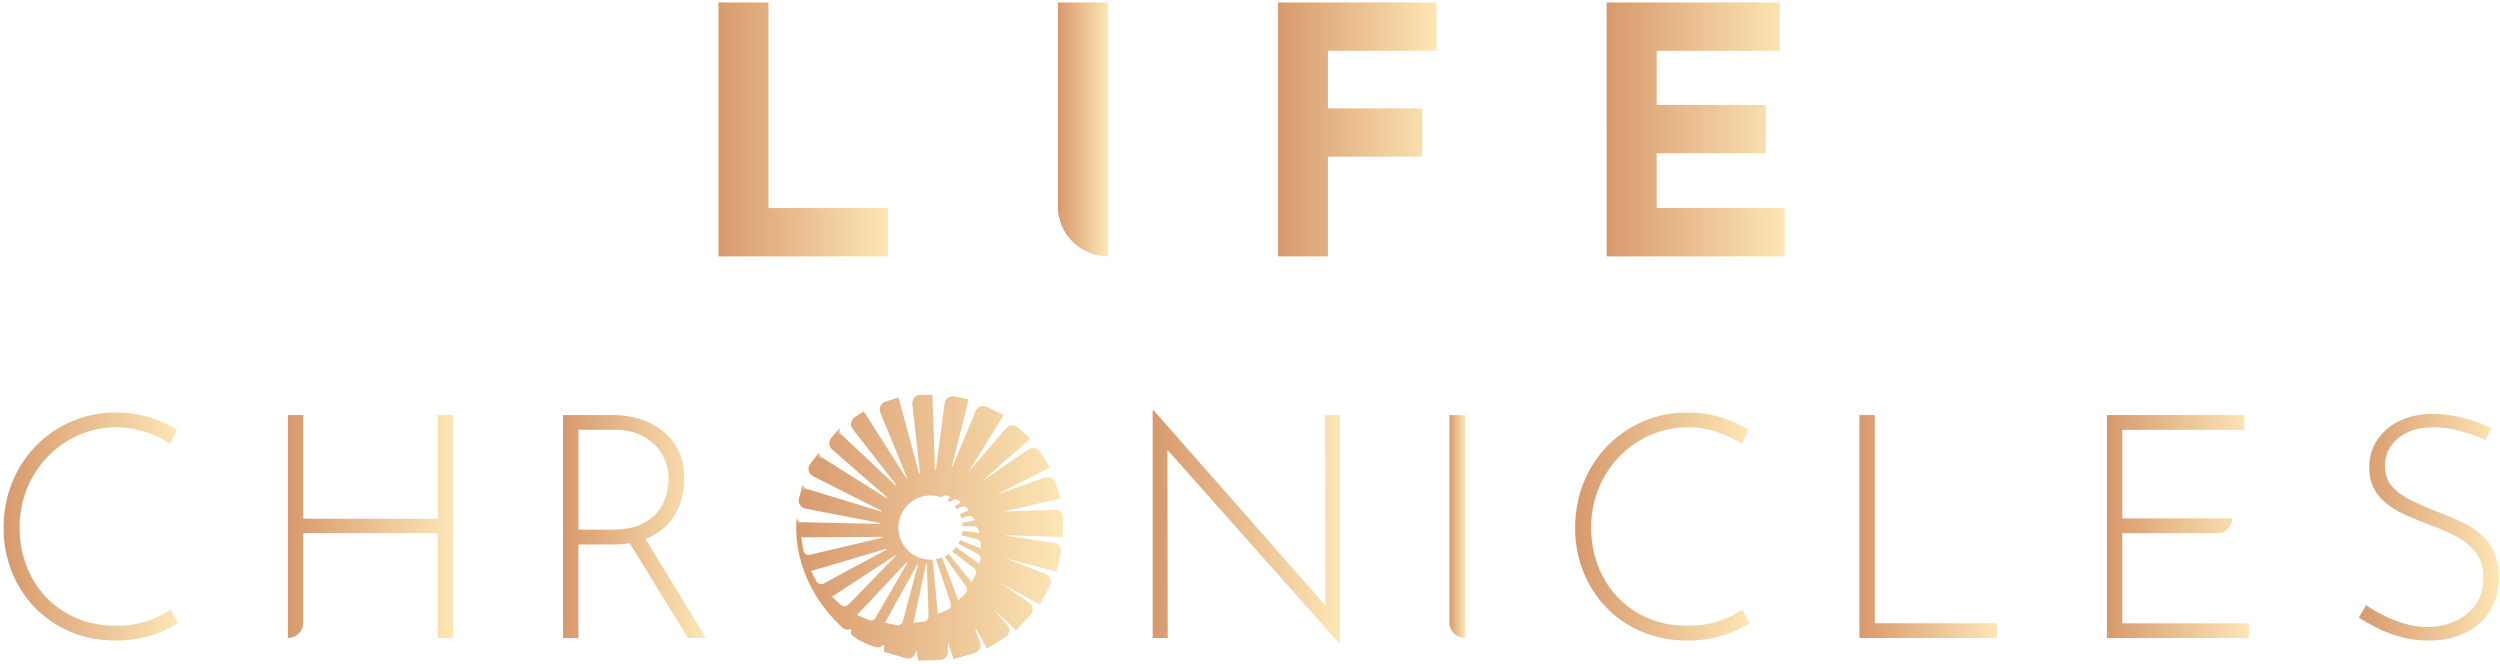 <svg width="437" height="116" viewBox="0 0 437 116" fill="none" xmlns="http://www.w3.org/2000/svg">
<path d="M125.59 0.43H134.334V36.372H155.198V44.816H125.59V0.43Z" fill="url(#paint0_linear_38_4445)"/>
<path d="M184.918 0.43H193.662V44.81C191.343 44.81 189.119 43.889 187.479 42.249C185.839 40.61 184.918 38.386 184.918 36.067V0.43Z" fill="url(#paint1_linear_38_4445)"/>
<path d="M223.379 0.43H251.121V8.875H232.123V18.942H248.587V27.386H232.123V44.816H223.379V0.43Z" fill="url(#paint2_linear_38_4445)"/>
<path d="M280.835 0.43H311.108V8.875H289.582V18.338H308.637V26.782H289.582V36.372H311.953V44.816H280.838L280.835 0.43Z" fill="url(#paint3_linear_38_4445)"/>
<path d="M31.102 108.951C30.259 109.463 29.288 109.957 28.192 110.432C27.025 110.928 25.811 111.304 24.568 111.554C23.158 111.837 21.723 111.975 20.285 111.965C17.32 111.965 14.63 111.444 12.214 110.4C9.878 109.409 7.768 107.953 6.013 106.121C4.293 104.312 2.941 102.186 2.032 99.862C1.092 97.456 0.617 94.894 0.631 92.312C0.631 89.457 1.125 86.804 2.113 84.353C3.066 81.957 4.483 79.774 6.283 77.928C8.071 76.106 10.198 74.652 12.545 73.648C14.991 72.607 17.627 72.085 20.285 72.112C22.333 72.112 24.254 72.387 26.049 72.937C27.844 73.488 29.472 74.202 30.933 75.08L29.782 77.554C28.418 76.71 26.961 76.028 25.439 75.52C23.794 74.967 22.069 74.688 20.334 74.695C18.029 74.695 15.851 75.143 13.799 76.041C11.771 76.92 9.934 78.188 8.392 79.771C6.831 81.379 5.593 83.272 4.744 85.346C3.857 87.524 3.409 89.856 3.427 92.208C3.427 94.659 3.821 96.764 4.606 98.852C5.366 100.889 6.524 102.755 8.012 104.34C9.52 105.933 11.343 107.194 13.365 108.045C15.449 108.944 17.774 109.393 20.34 109.391C22.242 109.391 23.988 109.126 25.58 108.597C27.078 108.111 28.508 107.437 29.837 106.592L31.102 108.951Z" fill="url(#paint4_linear_38_4445)"/>
<path d="M79.199 72.552V111.531H76.51V93.195H53.011V108.842C53.011 109.195 52.942 109.544 52.807 109.87C52.672 110.197 52.475 110.493 52.225 110.743C51.976 110.993 51.679 111.191 51.353 111.326C51.027 111.461 50.678 111.531 50.325 111.531V72.552H53.014V90.672H76.51V72.552H79.199Z" fill="url(#paint5_linear_38_4445)"/>
<path d="M107.312 72.552C108.776 72.552 110.231 72.763 111.675 73.185C113.119 73.607 114.436 74.264 115.627 75.158C116.818 76.057 117.778 77.201 118.509 78.589C119.239 79.983 119.605 81.648 119.605 83.585C119.605 85.05 119.386 86.469 118.949 87.842C118.509 89.217 117.778 90.482 116.806 91.549C115.815 92.642 114.534 93.521 112.963 94.184C111.391 94.842 109.451 95.172 107.145 95.174H101.105V111.537H98.415V72.555L107.312 72.552ZM106.984 92.588C108.924 92.588 110.535 92.313 111.816 91.762C113.097 91.212 114.103 90.498 114.836 89.62C115.549 88.776 116.082 87.795 116.4 86.738C116.711 85.695 116.867 84.679 116.869 83.692C116.869 82.52 116.658 81.423 116.237 80.401C115.816 79.378 115.189 78.453 114.396 77.683C113.558 76.876 112.57 76.241 111.488 75.814C110.28 75.344 108.993 75.111 107.697 75.129H101.11V92.588H106.984ZM112.584 93.796L123.398 111.531H120.272L109.4 93.85L112.584 93.796Z" fill="url(#paint6_linear_38_4445)"/>
<path d="M234.096 112.463L203.352 77.821L204.066 77.275L204.12 111.531H201.486V71.727H201.65L232.394 106.644L231.68 106.863L231.626 72.549H234.209V112.463H234.096Z" fill="url(#paint7_linear_38_4445)"/>
<path d="M253.361 72.552H256.12V111.531C255.762 111.536 255.406 111.47 255.074 111.338C254.741 111.205 254.438 111.008 254.182 110.759C253.925 110.509 253.72 110.211 253.579 109.882C253.438 109.553 253.363 109.199 253.358 108.842L253.361 72.552Z" fill="url(#paint8_linear_38_4445)"/>
<path d="M305.807 108.951C304.967 109.463 303.998 109.957 302.899 110.432C301.731 110.928 300.516 111.304 299.272 111.554C297.863 111.837 296.429 111.975 294.992 111.965C292.028 111.965 289.338 111.444 286.921 110.4C284.585 109.41 282.475 107.953 280.72 106.121C279.001 104.312 277.649 102.186 276.74 99.862C275.793 97.458 275.317 94.895 275.339 92.312C275.339 89.457 275.833 86.804 276.82 84.353C277.773 81.957 279.191 79.774 280.991 77.928C282.778 76.106 284.904 74.653 287.249 73.648C289.697 72.607 292.333 72.084 294.992 72.112C297.04 72.112 298.961 72.387 300.756 72.937C302.551 73.488 304.179 74.202 305.64 75.08L304.487 77.554C303.124 76.71 301.667 76.028 300.146 75.52C298.502 74.967 296.777 74.688 295.041 74.695C292.793 74.682 290.567 75.141 288.506 76.041C286.478 76.92 284.641 78.188 283.099 79.771C281.538 81.379 280.3 83.272 279.452 85.346C278.564 87.524 278.117 89.856 278.135 92.208C278.135 94.659 278.529 96.764 279.314 98.852C280.074 100.889 281.231 102.755 282.719 104.34C284.227 105.932 286.048 107.194 288.069 108.045C290.157 108.944 292.483 109.393 295.047 109.391C296.949 109.391 298.696 109.126 300.287 108.597C301.785 108.111 303.215 107.437 304.544 106.592L305.807 108.951Z" fill="url(#paint9_linear_38_4445)"/>
<path d="M325.026 72.552H327.715V108.948H349.074V111.531H325.026V72.552Z" fill="url(#paint10_linear_38_4445)"/>
<path d="M368.29 72.552H392.338V75.135H370.979V90.618H390.195C390.194 91.302 389.921 91.958 389.437 92.442C388.953 92.926 388.297 93.199 387.613 93.201H370.976V108.957H393.1V111.539H368.287V72.561L368.29 72.552Z" fill="url(#paint11_linear_38_4445)"/>
<path d="M434.452 76.944C433.109 76.313 431.714 75.799 430.282 75.408C428.676 74.94 427.013 74.7 425.341 74.695C422.779 74.695 420.729 75.335 419.191 76.616C417.653 77.895 416.884 79.506 416.884 81.448C416.884 82.911 417.324 84.127 418.202 85.095C419.082 86.066 420.235 86.89 421.662 87.569C423.09 88.244 424.609 88.893 426.218 89.516C427.499 89.993 428.772 90.525 430.037 91.109C431.299 91.696 432.443 92.41 433.469 93.252C434.493 94.096 435.307 95.138 435.911 96.379C436.515 97.625 436.817 99.162 436.817 100.989C436.817 103.149 436.304 105.061 435.278 106.728C434.247 108.398 432.763 109.74 430.998 110.599C429.165 111.514 427.042 111.971 424.63 111.971C422.839 111.991 421.054 111.75 419.332 111.255C417.889 110.84 416.491 110.279 415.162 109.581C414.2 109.073 413.256 108.533 412.331 107.961L413.597 105.764C414.402 106.351 415.382 106.936 416.536 107.518C417.689 108.107 418.942 108.602 420.296 109.003C421.649 109.403 423.004 109.605 424.36 109.607C425.932 109.607 427.46 109.296 428.945 108.675C430.399 108.073 431.668 107.098 432.623 105.847C433.592 104.582 434.076 102.981 434.076 101.044C434.076 99.106 433.616 97.665 432.704 96.517C431.749 95.333 430.551 94.368 429.192 93.687C427.714 92.936 426.192 92.277 424.633 91.713C423.39 91.238 422.147 90.735 420.903 90.204C419.699 89.694 418.558 89.049 417.5 88.282C416.501 87.561 415.669 86.634 415.058 85.564C414.454 84.5 414.152 83.219 414.152 81.721C414.152 79.854 414.627 78.226 415.579 76.838C416.557 75.424 417.893 74.297 419.45 73.57C421.08 72.784 422.938 72.372 425.024 72.333C426.855 72.333 428.713 72.572 430.598 73.05C432.301 73.459 433.95 74.066 435.511 74.859L434.47 76.944H434.452Z" fill="url(#paint12_linear_38_4445)"/>
<path d="M184.288 89.119L175.521 89.407V89.398L185.398 87.126L184.544 84.394C184.486 84.208 184.392 84.036 184.266 83.888C184.14 83.74 183.985 83.619 183.811 83.533C183.637 83.446 183.448 83.396 183.254 83.385C183.06 83.373 182.866 83.401 182.683 83.467L174.322 86.407C174.322 86.407 174.31 86.398 174.319 86.392L183.523 81.721L181.771 78.969C181.667 78.806 181.532 78.665 181.372 78.555C181.213 78.446 181.033 78.37 180.843 78.331C180.654 78.293 180.458 78.293 180.269 78.332C180.079 78.371 179.9 78.448 179.74 78.558L172.003 83.899C171.975 83.919 171.94 83.876 171.969 83.853L180.109 76.651L177.923 74.709C177.781 74.583 177.615 74.486 177.436 74.424C177.256 74.362 177.066 74.335 176.877 74.347C176.687 74.359 176.502 74.408 176.331 74.492C176.161 74.576 176.009 74.693 175.883 74.836L169.392 82.389C169.392 82.389 169.343 82.389 169.357 82.363L175.466 72.549L172.51 71.105C172.336 71.02 172.148 70.971 171.955 70.961C171.762 70.951 171.569 70.979 171.388 71.045C171.207 71.111 171.04 71.213 170.899 71.344C170.758 71.475 170.644 71.634 170.565 71.81L166.377 81.854C166.363 81.891 166.308 81.871 166.317 81.834L169.32 69.802L166.84 69.284C166.648 69.244 166.45 69.243 166.258 69.282C166.065 69.321 165.883 69.399 165.722 69.511C165.561 69.623 165.424 69.767 165.321 69.934C165.217 70.101 165.149 70.287 165.121 70.481L163.596 82.138C163.579 82.236 163.429 82.228 163.429 82.124L162.981 69.014H160.915C160.714 69.014 160.515 69.056 160.332 69.137C160.148 69.219 159.983 69.338 159.848 69.487C159.713 69.636 159.611 69.812 159.548 70.003C159.485 70.194 159.463 70.396 159.483 70.596L160.806 82.691C160.812 82.794 160.662 82.82 160.645 82.719L157.056 69.466L154.76 70.214C154.575 70.275 154.404 70.373 154.257 70.502C154.111 70.631 153.992 70.789 153.909 70.965C153.826 71.142 153.779 71.334 153.772 71.529C153.765 71.724 153.798 71.918 153.869 72.1L158.522 83.427C158.56 83.522 158.422 83.588 158.373 83.496L150.984 71.899L149.408 72.934C149.245 73.041 149.106 73.18 148.998 73.342C148.891 73.504 148.817 73.687 148.782 73.878C148.747 74.07 148.751 74.266 148.795 74.456C148.838 74.646 148.919 74.825 149.034 74.982L156.633 84.713C156.69 84.793 156.581 84.888 156.509 84.819L146.39 75.316L145.338 76.518C145.204 76.664 145.103 76.836 145.039 77.023C144.975 77.21 144.95 77.409 144.966 77.606C144.983 77.803 145.039 77.994 145.133 78.168C145.226 78.343 145.355 78.496 145.51 78.618L154.987 86.879C155.071 86.945 154.982 87.068 154.893 87.014L142.87 79.469L141.484 81.296C141.393 81.472 141.339 81.665 141.326 81.863C141.314 82.061 141.342 82.259 141.409 82.445C141.477 82.632 141.582 82.802 141.719 82.946C141.855 83.089 142.02 83.203 142.203 83.28L154.027 89.251C154.122 89.292 154.073 89.433 153.972 89.407L140.206 85.205L139.643 87.183C139.601 87.376 139.6 87.575 139.638 87.768C139.677 87.961 139.755 88.144 139.867 88.306C139.979 88.468 140.123 88.605 140.29 88.708C140.458 88.812 140.644 88.88 140.839 88.909L153.771 91.423C153.872 91.44 153.863 91.587 153.759 91.587L139.229 91.259C139.229 91.259 137.992 101.033 147.201 109.679C147.39 109.858 147.625 109.983 147.879 110.04C148.133 110.096 148.398 110.083 148.645 110.001C148.74 109.969 148.835 110.047 148.818 110.142L148.735 110.691C148.735 110.691 149.085 111.758 152.902 113.084C153.411 113.259 153.978 113.142 154.369 112.773C154.384 112.759 154.403 112.75 154.423 112.747C154.444 112.743 154.465 112.746 154.483 112.754C154.502 112.762 154.518 112.776 154.53 112.793C154.541 112.81 154.547 112.83 154.547 112.851V113.927L158.266 115.043C159.04 115.273 159.848 114.83 160.07 114.056L160.142 113.797C160.145 113.788 160.151 113.78 160.159 113.775C160.167 113.77 160.176 113.767 160.186 113.768C160.195 113.768 160.204 113.772 160.211 113.779C160.219 113.785 160.223 113.794 160.225 113.803L160.504 115.466L164.289 115.371C164.665 115.362 165.023 115.206 165.285 114.936C165.547 114.667 165.694 114.306 165.693 113.93V112.549C165.693 112.5 165.762 112.492 165.779 112.535L166.705 115.227L170.358 114.151C170.724 114.044 171.033 113.796 171.216 113.462C171.4 113.128 171.443 112.734 171.336 112.368L170.49 109.963C170.462 109.886 170.574 109.837 170.614 109.912L172.512 113.389L175.765 111.364C176.086 111.166 176.315 110.85 176.405 110.484C176.495 110.118 176.438 109.732 176.246 109.408L173.755 106.687C173.735 106.664 173.766 106.63 173.792 106.653L177.629 110.162L180.126 107.527C180.256 107.39 180.358 107.228 180.426 107.051C180.493 106.875 180.525 106.686 180.52 106.497C180.515 106.308 180.472 106.122 180.394 105.949C180.317 105.776 180.206 105.62 180.068 105.491L175.187 102.079L181.76 105.652L183.531 102.387C183.623 102.22 183.68 102.036 183.699 101.846C183.718 101.656 183.7 101.464 183.645 101.282C183.589 101.099 183.498 100.929 183.376 100.783C183.255 100.636 183.105 100.514 182.936 100.426L175.975 97.673V97.662L184.719 99.928L185.444 96.629C185.485 96.443 185.489 96.251 185.456 96.063C185.422 95.876 185.352 95.697 185.248 95.537C185.145 95.377 185.011 95.239 184.854 95.131C184.697 95.023 184.52 94.948 184.334 94.909L175.869 93.623C175.82 93.615 175.829 93.546 175.878 93.546L185.76 93.865L185.815 90.569C185.819 90.371 185.781 90.174 185.705 89.99C185.629 89.808 185.515 89.642 185.372 89.505C185.229 89.368 185.059 89.262 184.873 89.193C184.687 89.125 184.489 89.096 184.291 89.108M140.054 93.92L154.188 93.853C154.274 93.842 154.294 93.963 154.211 93.989L141.599 96.968C141.477 97.001 141.35 97.01 141.225 96.993C141.1 96.976 140.98 96.935 140.871 96.871C140.763 96.807 140.668 96.722 140.592 96.622C140.516 96.521 140.462 96.406 140.431 96.284L140.054 93.92ZM141.791 99.804L154.964 95.921C155.042 95.89 155.097 96.005 155.022 96.045L144.003 101.987C143.796 102.107 143.551 102.143 143.318 102.09C143.085 102.037 142.881 101.897 142.746 101.7L141.783 99.804H141.791ZM146.997 105.752L145.438 104.294L156.417 97.132C156.48 97.081 156.567 97.173 156.506 97.236L148.294 105.701C148.126 105.875 147.897 105.978 147.654 105.989C147.412 105.999 147.175 105.917 146.992 105.758M151.855 108.376L149.825 107.49L158.505 98.283C158.56 98.217 158.663 98.283 158.62 98.355L153.06 107.961C152.947 108.167 152.762 108.323 152.541 108.4C152.319 108.477 152.077 108.469 151.861 108.378M156.728 109.29L154.7 108.839L160.309 98.7C160.34 98.622 160.461 98.662 160.435 98.746L157.818 108.594C157.758 108.827 157.611 109.029 157.408 109.158C157.206 109.287 156.964 109.334 156.728 109.29ZM159.696 108.839L161.865 98.608C161.876 98.522 161.994 98.527 162 98.614L162.308 107.694C162.316 107.922 162.242 108.145 162.1 108.323C161.957 108.501 161.755 108.622 161.531 108.663L159.696 108.844V108.839ZM171.161 98.547L167.111 95.648C166.91 95.908 166.688 96.151 166.446 96.373L170.249 99.324C170.623 99.612 170.726 100.129 170.493 100.541L169.835 101.749L165.854 96.842C165.619 97.004 165.372 97.148 165.115 97.273L168.871 102.522C169.004 102.708 169.065 102.935 169.044 103.162C169.023 103.389 168.921 103.601 168.756 103.759L167.514 104.904L164.675 97.46C164.328 97.592 163.97 97.691 163.605 97.754L166.165 105.416C166.236 105.632 166.228 105.866 166.141 106.076C166.055 106.286 165.895 106.458 165.693 106.561L163.933 107.306L163.027 97.823C162.785 97.854 162.923 97.831 162.67 97.831C161.849 97.833 161.038 97.656 160.293 97.31C159.548 96.965 158.888 96.46 158.36 95.832C157.831 95.204 157.447 94.468 157.233 93.675C157.02 92.882 156.983 92.052 157.126 91.244C157.268 90.435 157.586 89.668 158.057 88.996C158.528 88.323 159.141 87.762 159.852 87.353C160.563 86.942 161.356 86.694 162.173 86.623C162.991 86.553 163.815 86.662 164.586 86.945C164.873 86.597 165.362 86.496 165.759 86.712L166.142 86.913L165.601 87.436C165.775 87.544 165.944 87.662 166.107 87.79L166.438 87.52C166.783 87.232 167.283 87.232 167.634 87.511L167.971 87.782L166.869 88.501C166.984 88.633 167.186 88.883 167.292 89.021L167.867 88.665C168.067 88.541 168.305 88.495 168.536 88.537C168.767 88.578 168.975 88.704 169.118 88.889L169.334 89.171L167.77 89.901C167.913 90.195 167.931 90.229 168.02 90.549L169.162 90.229C169.375 90.168 169.602 90.184 169.805 90.273C170.008 90.363 170.173 90.52 170.272 90.718L170.378 90.943L168.23 91.383C168.244 91.501 168.273 91.817 168.276 91.941L170.165 91.981C170.383 91.987 170.592 92.067 170.758 92.208C170.923 92.35 171.035 92.543 171.074 92.758L171.152 93.18L168.256 92.786C168.227 93.052 168.18 93.315 168.115 93.574L170.744 94.242C170.958 94.297 171.147 94.426 171.276 94.605C171.406 94.785 171.469 95.004 171.454 95.225L171.411 95.858L167.833 94.411C167.741 94.623 167.636 94.828 167.519 95.027L170.89 96.81C171.086 96.914 171.239 97.083 171.323 97.288C171.407 97.493 171.417 97.721 171.35 97.932L171.161 98.536V98.547Z" fill="url(#paint13_linear_38_4445)"/>
<path d="M139.195 91.61C139.195 91.61 139.215 90.983 139.313 90.339C139.313 90.339 139.14 91.196 140.302 91.288L139.195 91.61Z" fill="url(#paint14_linear_38_4445)"/>
<path d="M140.078 85.748C140.078 85.748 140.198 85.081 140.406 84.46C140.406 84.46 140.098 85.228 141.225 85.524L140.078 85.748Z" fill="url(#paint15_linear_38_4445)"/>
<path d="M142.58 79.872C142.58 79.872 142.965 79.317 143.408 78.837C143.408 78.837 142.856 79.302 143.765 80.033L142.58 79.872Z" fill="url(#paint16_linear_38_4445)"/>
<path d="M146.123 75.664C146.123 75.664 146.566 75.054 147.026 74.591C147.026 74.591 146.339 75.348 147.222 76.11L146.123 75.664Z" fill="url(#paint17_linear_38_4445)"/>
<defs>
<linearGradient id="paint0_linear_38_4445" x1="125.59" y1="22.62" x2="155.198" y2="22.62" gradientUnits="userSpaceOnUse">
<stop stop-color="#D7996D"/>
<stop offset="1" stop-color="#FDE6B5"/>
</linearGradient>
<linearGradient id="paint1_linear_38_4445" x1="184.918" y1="0.43" x2="193.662" y2="0.43" gradientUnits="userSpaceOnUse">
<stop stop-color="#D7996D"/>
<stop offset="1" stop-color="#FDE6B5"/>
</linearGradient>
<linearGradient id="paint2_linear_38_4445" x1="223.379" y1="0.43" x2="251.115" y2="0.43" gradientUnits="userSpaceOnUse">
<stop stop-color="#D7996D"/>
<stop offset="1" stop-color="#FDE6B5"/>
</linearGradient>
<linearGradient id="paint3_linear_38_4445" x1="280.835" y1="0.43" x2="311.953" y2="0.43" gradientUnits="userSpaceOnUse">
<stop stop-color="#D7996D"/>
<stop offset="1" stop-color="#FDE6B5"/>
</linearGradient>
<linearGradient id="paint4_linear_38_4445" x1="0.631" y1="92.041" x2="31.102" y2="92.041" gradientUnits="userSpaceOnUse">
<stop stop-color="#D7996D"/>
<stop offset="1" stop-color="#FDE6B5"/>
</linearGradient>
<linearGradient id="paint5_linear_38_4445" x1="50.322" y1="92.041" x2="79.199" y2="92.041" gradientUnits="userSpaceOnUse">
<stop stop-color="#D7996D"/>
<stop offset="1" stop-color="#FDE6B5"/>
</linearGradient>
<linearGradient id="paint6_linear_38_4445" x1="98.421" y1="92.041" x2="123.398" y2="92.041" gradientUnits="userSpaceOnUse">
<stop stop-color="#D7996D"/>
<stop offset="1" stop-color="#FDE6B5"/>
</linearGradient>
<linearGradient id="paint7_linear_38_4445" x1="201.486" y1="92.096" x2="234.209" y2="92.096" gradientUnits="userSpaceOnUse">
<stop stop-color="#D7996D"/>
<stop offset="1" stop-color="#FDE6B5"/>
</linearGradient>
<linearGradient id="paint8_linear_38_4445" x1="253.361" y1="92.041" x2="256.117" y2="92.041" gradientUnits="userSpaceOnUse">
<stop stop-color="#D7996D"/>
<stop offset="1" stop-color="#FDE6B5"/>
</linearGradient>
<linearGradient id="paint9_linear_38_4445" x1="275.339" y1="92.041" x2="305.807" y2="92.041" gradientUnits="userSpaceOnUse">
<stop stop-color="#D7996D"/>
<stop offset="1" stop-color="#FDE6B5"/>
</linearGradient>
<linearGradient id="paint10_linear_38_4445" x1="325.026" y1="92.041" x2="349.074" y2="92.041" gradientUnits="userSpaceOnUse">
<stop stop-color="#D7996D"/>
<stop offset="1" stop-color="#FDE6B5"/>
</linearGradient>
<linearGradient id="paint11_linear_38_4445" x1="368.29" y1="92.041" x2="393.109" y2="92.041" gradientUnits="userSpaceOnUse">
<stop stop-color="#D7996D"/>
<stop offset="1" stop-color="#FDE6B5"/>
</linearGradient>
<linearGradient id="paint12_linear_38_4445" x1="412.328" y1="92.148" x2="436.814" y2="92.148" gradientUnits="userSpaceOnUse">
<stop stop-color="#D7996D"/>
<stop offset="1" stop-color="#FDE6B5"/>
</linearGradient>
<linearGradient id="paint13_linear_38_4445" x1="139.168" y1="92.251" x2="185.812" y2="92.251" gradientUnits="userSpaceOnUse">
<stop stop-color="#D7996D"/>
<stop offset="1" stop-color="#FDE6B5"/>
</linearGradient>
<linearGradient id="paint14_linear_38_4445" x1="139.195" y1="90.974" x2="140.302" y2="90.974" gradientUnits="userSpaceOnUse">
<stop stop-color="#D7996D"/>
<stop offset="1" stop-color="#FDE6B5"/>
</linearGradient>
<linearGradient id="paint15_linear_38_4445" x1="140.075" y1="85.104" x2="141.225" y2="85.104" gradientUnits="userSpaceOnUse">
<stop stop-color="#D7996D"/>
<stop offset="1" stop-color="#FDE6B5"/>
</linearGradient>
<linearGradient id="paint16_linear_38_4445" x1="142.58" y1="79.435" x2="143.765" y2="79.435" gradientUnits="userSpaceOnUse">
<stop stop-color="#D7996D"/>
<stop offset="1" stop-color="#FDE6B5"/>
</linearGradient>
<linearGradient id="paint17_linear_38_4445" x1="146.123" y1="75.35" x2="147.222" y2="75.35" gradientUnits="userSpaceOnUse">
<stop stop-color="#D7996D"/>
<stop offset="1" stop-color="#FDE6B5"/>
</linearGradient>
</defs>
</svg>
